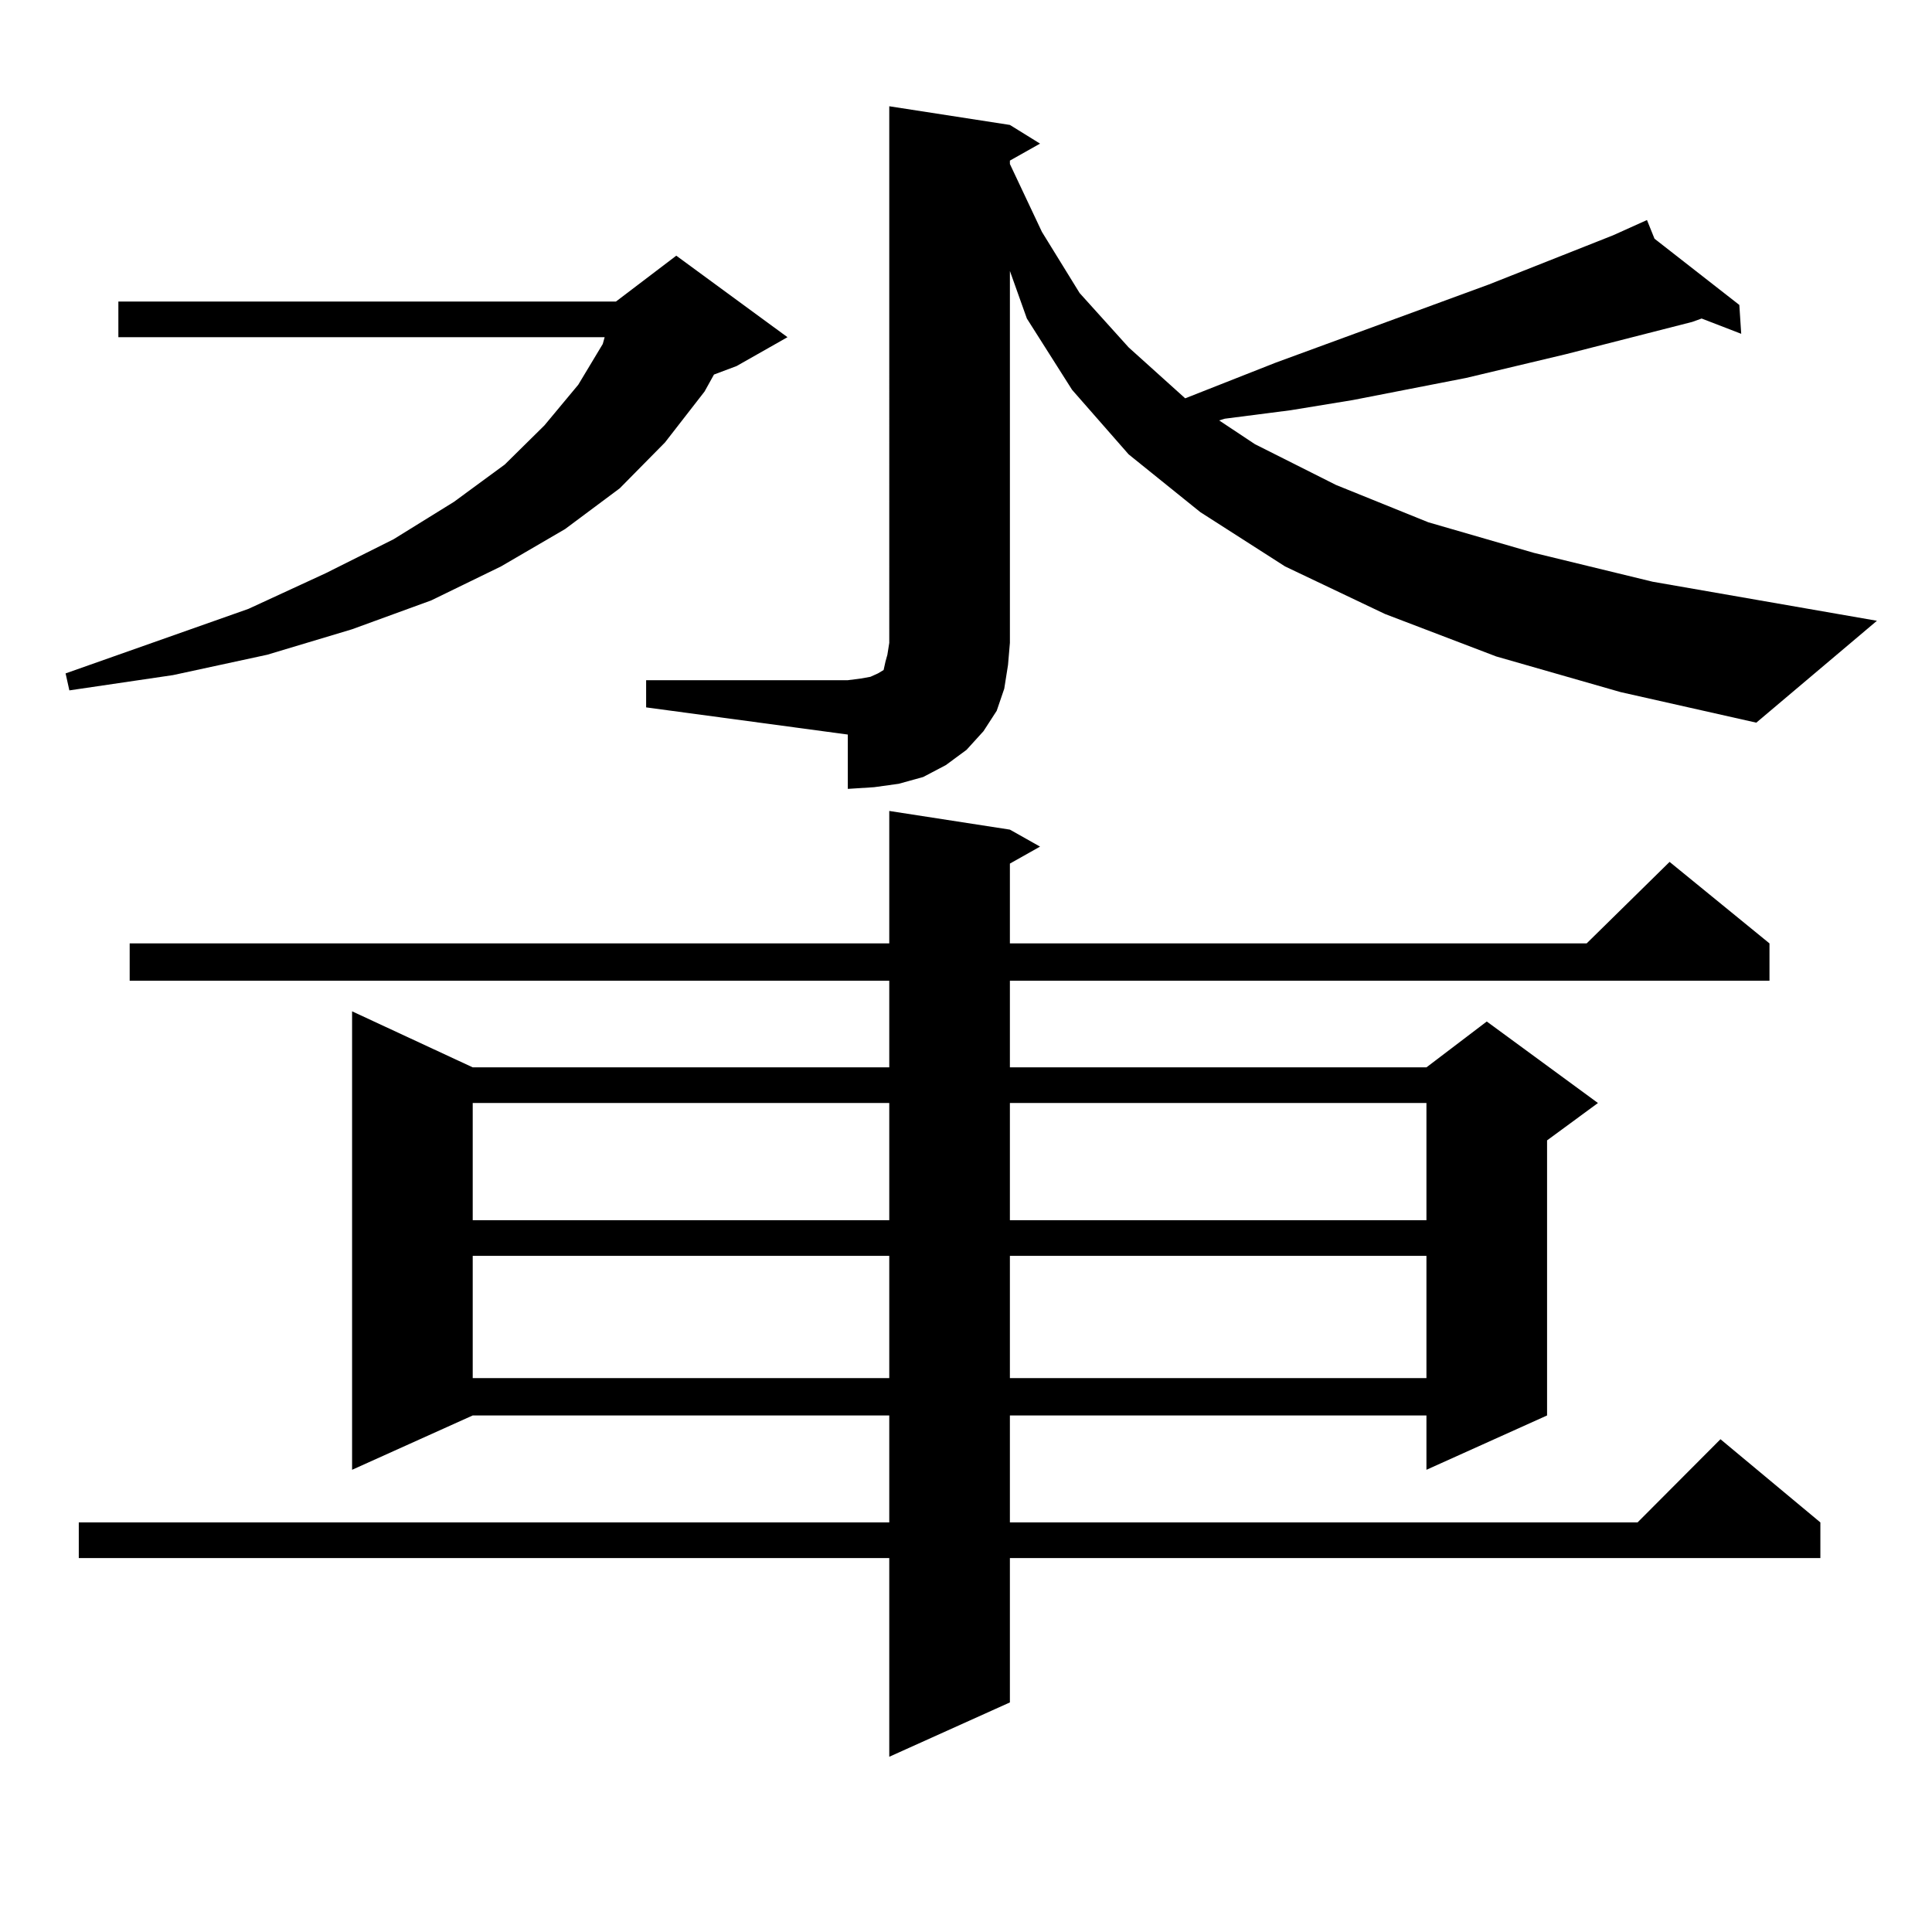 <?xml version="1.0" encoding="utf-8"?>
<!-- Generator: Adobe Illustrator 16.0.0, SVG Export Plug-In . SVG Version: 6.00 Build 0)  -->
<!DOCTYPE svg PUBLIC "-//W3C//DTD SVG 1.1//EN" "http://www.w3.org/Graphics/SVG/1.1/DTD/svg11.dtd">
<svg version="1.1" id="图层_1" xmlns="http://www.w3.org/2000/svg" xmlns:xlink="http://www.w3.org/1999/xlink" x="0px" y="0px"
	 width="1000px" height="1000px" viewBox="0 0 1000 1000" enable-background="new 0 0 1000 1000" xml:space="preserve">
<path d="M407.6,174.531l-26.341,14.941l-11.707,4.395l-4.878,8.789l-20.487,26.367l-23.414,23.73l-28.292,21.094l-33.17,19.336
	l-36.097,17.578l-40.975,14.941l-43.901,13.184l-48.779,10.547l-53.657,7.91l-1.951-8.789l94.632-33.398l39.999-18.457
	l35.121-17.578l31.219-19.336l26.341-19.336l20.487-20.215l17.561-21.094l12.683-21.094l0.976-3.516H61.267v-18.457h257.555
	l31.219-23.73L407.6,174.531z M522.719,429.414l15.609,8.789l-15.609,8.789v41.309h298.529l42.926-42.188l51.706,42.188v19.336
	H522.719v44.824h215.604l31.219-23.73l57.56,42.188l-26.341,19.336v142.383l-62.438,28.125v-28.125H522.719v55.371h324.87
	l42.926-43.066l51.706,43.066v18.457H522.719v74.707l-62.438,28.125V806.465H40.779v-18.457h419.502v-55.371H244.677l-62.438,28.125
	V523.457l62.438,29.004h215.604v-44.824H67.12v-19.336h393.161v-68.555L522.719,429.414z M244.677,570.918v60.645h215.604v-60.645
	H244.677z M244.677,650.02v63.281h215.604V650.02H244.677z M334.431,352.07h104.388l6.829-0.879l4.878-0.879l3.902-1.758
	l2.927-1.758l0.976-4.395l0.976-3.516l0.976-6.152V55l62.438,9.668l15.609,9.668l-15.609,8.789v1.758l16.585,35.156l19.512,31.641
	l25.365,28.125l29.268,26.367l46.828-18.457l110.241-40.43l64.389-25.488l17.561-7.91l3.902,9.668l43.901,34.277l0.976,14.941
	l-20.487-7.91l-4.878,1.758l-65.364,16.699l-51.706,12.305l-58.535,11.426l-32.194,5.273l-34.146,4.395l-2.927,0.879l18.536,12.305
	l41.95,21.094l47.804,19.336l54.633,15.82l61.462,14.941l116.095,20.215l-62.438,52.734l-70.242-15.82l-64.389-18.457l-57.56-21.973
	l-51.706-24.609l-43.901-28.125l-37.072-29.883l-29.268-33.398l-23.414-36.914l-8.78-24.609v192.48l-0.976,11.426l-1.951,12.305
	l-3.902,11.426l-6.829,10.547l-8.78,9.668l-10.731,7.91l-11.707,6.152l-12.683,3.516l-12.683,1.758l-13.658,0.879v-28.125
	l-104.388-14.063V352.07z M522.719,570.918v60.645h215.604v-60.645H522.719z M522.719,650.02v63.281h215.604V650.02H522.719z"/>
</svg>

